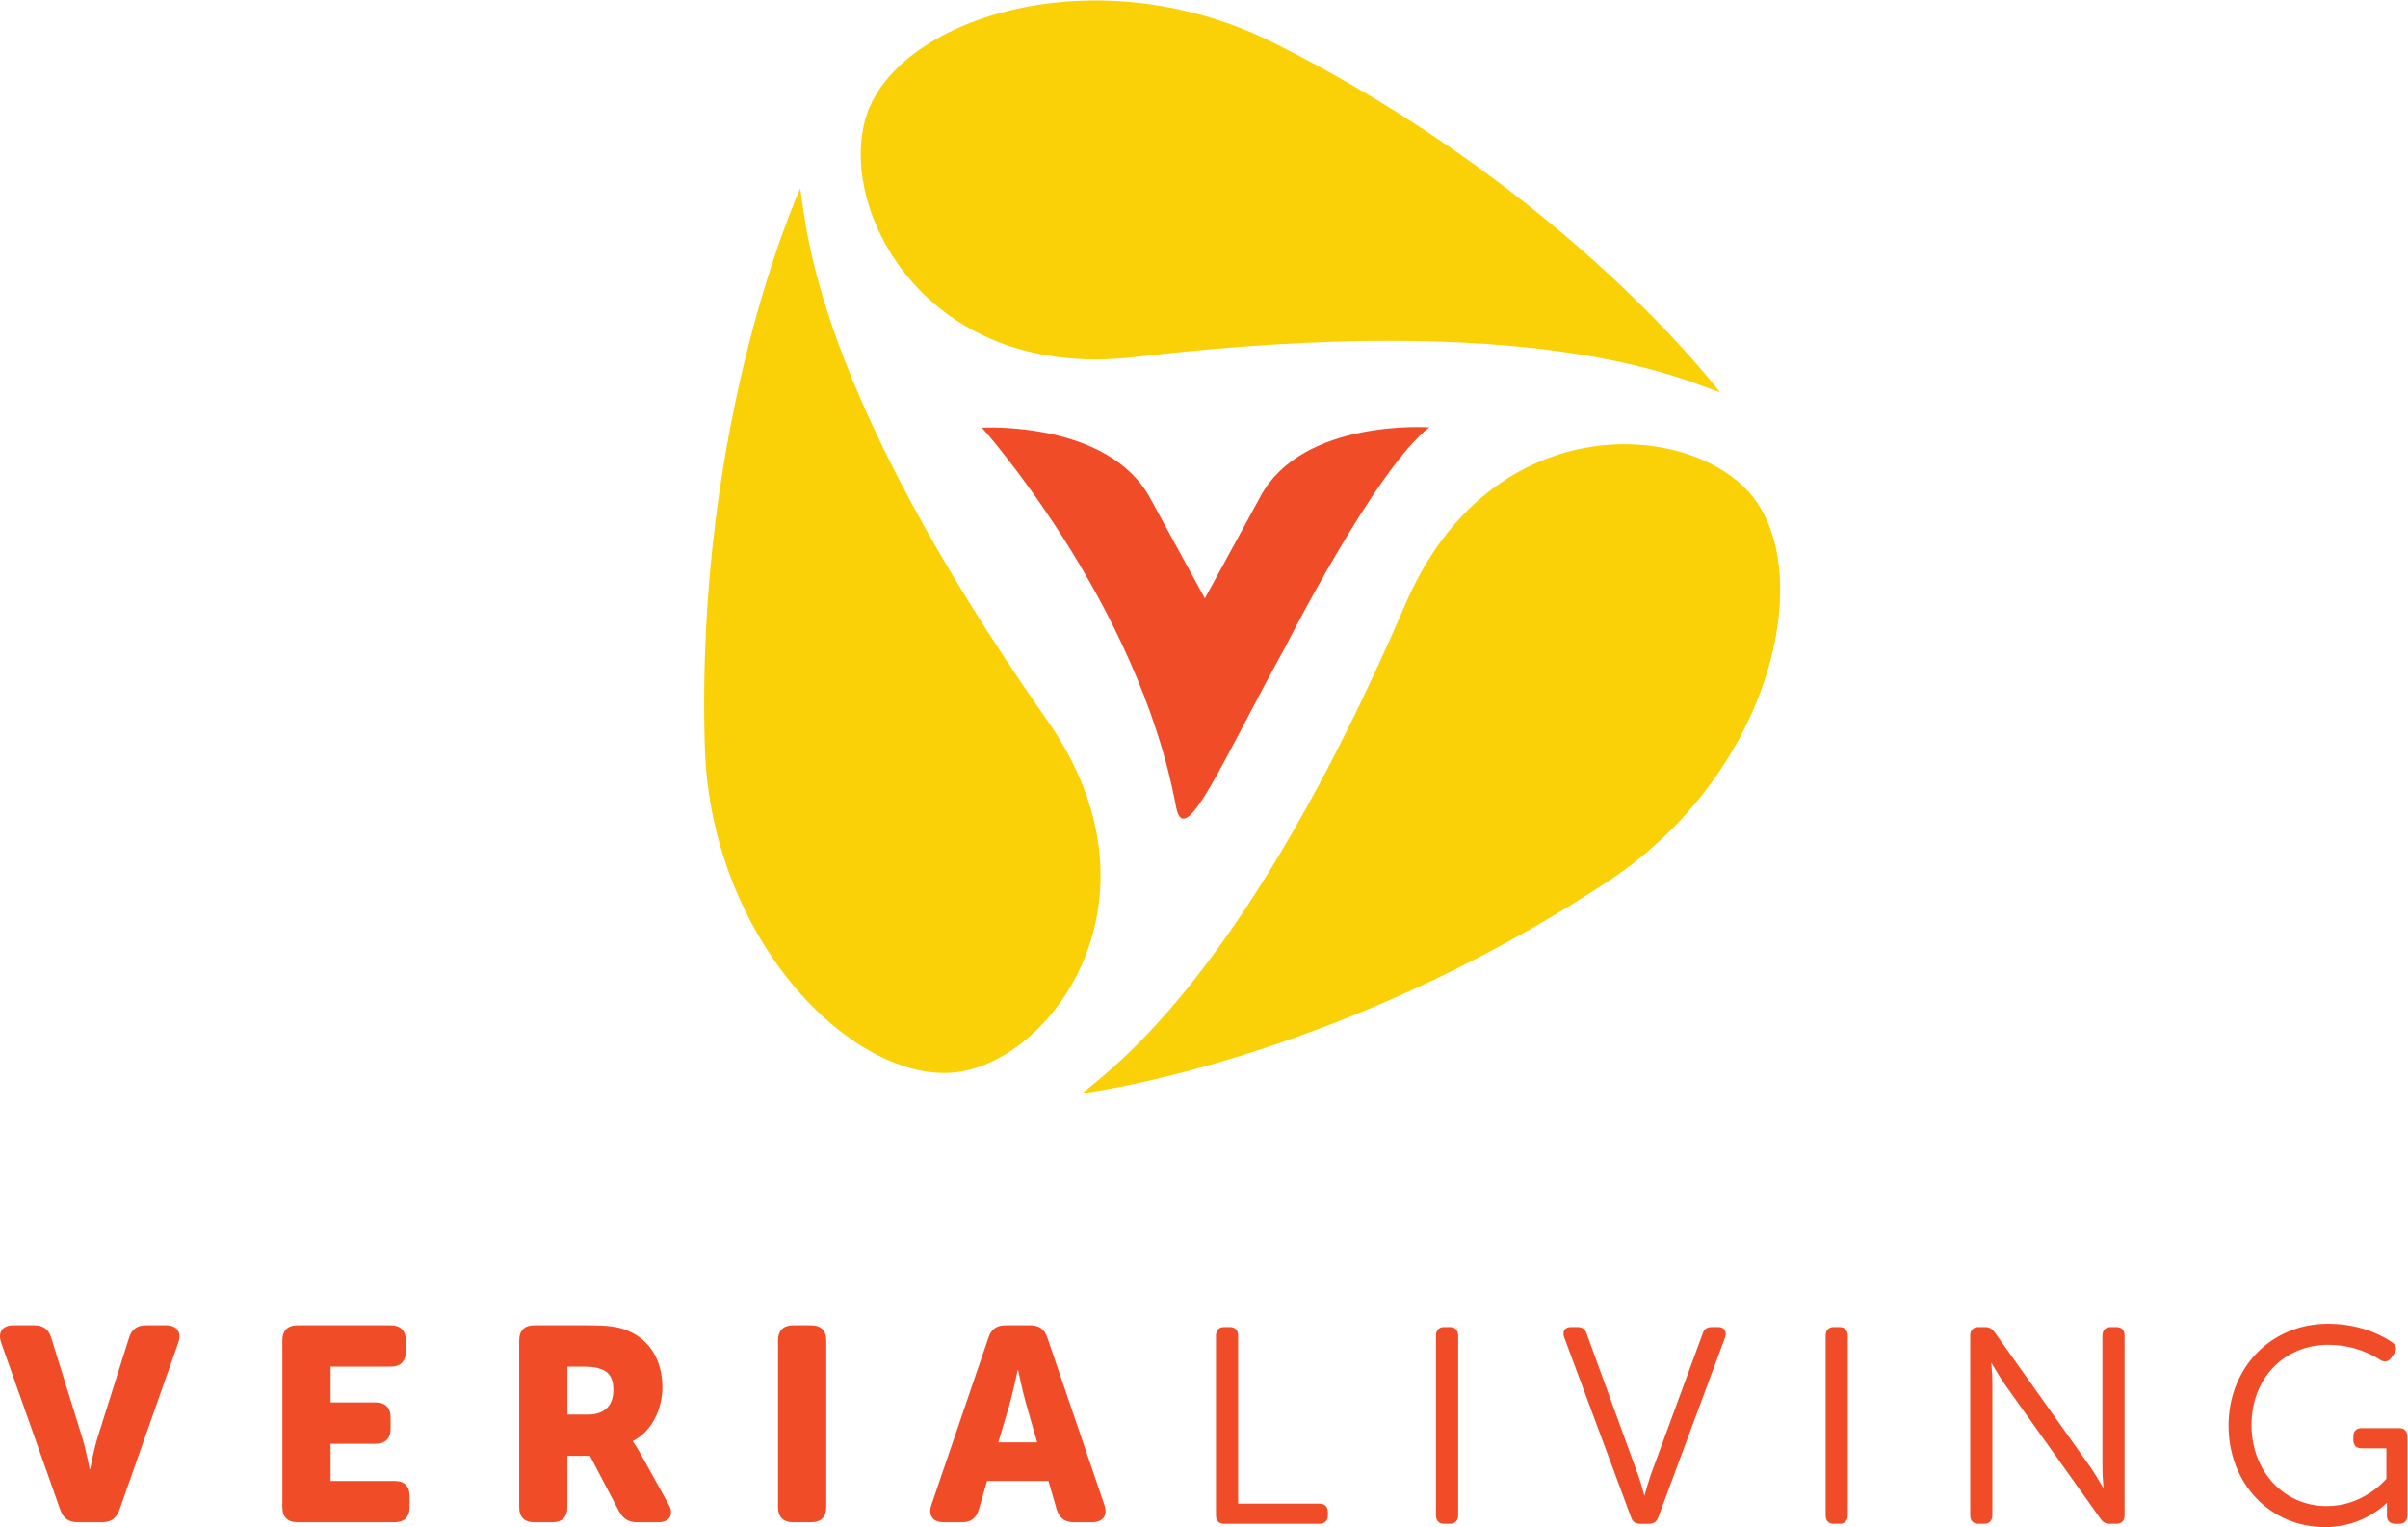 <?xml version="1.0" encoding="UTF-8" standalone="no"?>
<svg
   version="1.1"
   id="svg2"
   xml:space="preserve"
   width="1010.994"
   height="640.98"
   viewBox="0 0 1010.994 640.98"
   sodipodi:docname="veria-living no slogan.svg"
   inkscape:version="1.1 (c68e22c387, 2021-05-23)"
   xmlns:inkscape="http://www.inkscape.org/namespaces/inkscape"
   xmlns:sodipodi="http://sodipodi.sourceforge.net/DTD/sodipodi-0.dtd"
   xmlns="http://www.w3.org/2000/svg"
   xmlns:svg="http://www.w3.org/2000/svg"
   xmlns:rdf="http://www.w3.org/1999/02/22-rdf-syntax-ns#"
   xmlns:cc="http://creativecommons.org/ns#"
   xmlns:dc="http://purl.org/dc/elements/1.1/"><defs
     id="defs6" /><sodipodi:namedview
     pagecolor="#ffffff"
     bordercolor="#666666"
     borderopacity="1"
     objecttolerance="10"
     gridtolerance="10"
     guidetolerance="10"
     inkscape:pageopacity="0"
     inkscape:pageshadow="2"
     inkscape:window-width="1366"
     inkscape:window-height="697"
     id="namedview4"
     inkscape:pagecheckerboard="0"
     showgrid="false"
     inkscape:zoom="0.48072267"
     inkscape:cx="506.52905"
     inkscape:cy="402.51898"
     inkscape:window-x="-8"
     inkscape:window-y="-8"
     inkscape:window-maximized="1"
     inkscape:current-layer="g10" /><g
     id="g10"
     inkscape:groupmode="layer"
     inkscape:label="ink_ext_XXXXXX"
     transform="matrix(1.333,0,0,-1.333,2.0484213e-4,806.063)"><path
       d="m 329.836,377.874 c -73.103,104.217 -75.748,154.582 -77.776,167.469 0,0 -33.182,-72.078 -30.069,-175.76 1.809,-60.442 45.911,-104.968 77.752,-102.664 30.921,2.226 69.664,54.533 30.093,110.955"
       style="fill:#fad007;fill-opacity:1;fill-rule:nonzero;stroke:none;stroke-width:0.1"
       id="path14" /><path
       d="m 357.445,492.262 c 126.437,14.804 172.009,-6.798 184.311,-11.136 0,0 -47.648,63.433 -140.365,109.971 -54.052,27.125 -114.191,9.459 -127.289,-19.669 -12.725,-28.244 14.899,-87.194 83.343,-79.166"
       style="fill:#fad007;fill-opacity:1;fill-rule:nonzero;stroke:none;stroke-width:0.1"
       id="path16" /><path
       d="m 552.92,447.141 c -18.114,25.151 -82.963,30.682 -110.226,-32.607 -50.362,-116.929 -91.856,-145.606 -101.763,-154.09 0,0 78.751,9.566 165.394,66.631 50.51,33.256 65.259,94.172 46.595,120.066"
       style="fill:#fad007;fill-opacity:1;fill-rule:nonzero;stroke:none;stroke-width:0.1"
       id="path18" /><path
       d="m 370.405,350.681 c 2.684,-14.423 14.834,14.871 34.146,49.77 0,0 28.69,56.721 45.636,69.669 0,0 -39.833,2.82 -53.128,-21.641 l -17.571,-32.19 c -0.791,1.431 -5.257,9.551 -17.219,31.533 -13.297,24.479 -53,22.212 -53,22.212 0,0 49.127,-54.777 61.136,-119.353"
       style="fill:#f14c28;fill-opacity:1;fill-rule:nonzero;stroke:none;stroke-width:0.1"
       id="path20" /><path
       d="m 52.25,187.369 h -6.244 c -2.865,0 -4.598,-1.299 -5.383,-3.992 l -9.887,-31.314 c -1.213,-3.902 -2.341,-9.974 -2.341,-9.974 h -0.174 c 0,0 -1.128,6.072 -2.343,9.974 l -9.718,31.314 c -0.778,2.693 -2.511,3.992 -5.374,3.992 H 4.278 c -3.558,0 -5.036,-2.167 -3.905,-5.465 L 19.024,129.158 c 0.954,-2.601 2.687,-3.812 5.466,-3.812 h 7.631 c 2.78,0 4.513,1.211 5.468,3.812 l 18.565,52.746 c 1.124,3.298 -0.348,5.465 -3.905,5.465"
       style="fill:#f14c28;fill-opacity:1;fill-rule:nonzero;stroke:none;stroke-width:0.1"
       id="path22" /><path
       d="m 124.241,138.356 h -20.125 v 11.712 h 14.133 c 3.126,0 4.774,1.649 4.774,4.771 v 3.471 c 0,3.12 -1.648,4.769 -4.774,4.769 h -14.133 v 11.276 h 18.907 c 3.127,0 4.774,1.649 4.774,4.771 v 3.472 c 0,3.123 -1.647,4.771 -4.774,4.771 H 93.7 c -3.118,0 -4.767,-1.648 -4.767,-4.771 v -52.483 c 0,-3.123 1.648,-4.769 4.767,-4.769 h 30.541 c 3.117,0 4.769,1.646 4.769,4.769 v 3.468 c 0,3.126 -1.652,4.773 -4.769,4.773"
       style="fill:#f14c28;fill-opacity:1;fill-rule:nonzero;stroke:none;stroke-width:0.1"
       id="path24" /><path
       d="m 185.299,159.263 h -6.592 v 15.092 h 5.117 c 2.511,0 4.339,-0.257 5.721,-0.865 2.87,-1.127 3.643,-3.47 3.643,-6.597 0,-4.943 -3.034,-7.63 -7.889,-7.63 z m 16.394,-12.23 c -1.476,2.6 -2.345,3.729 -2.345,3.729 v 0.173 c 6.161,3.123 9.286,10.323 9.286,16.914 0,9.025 -4.423,15.355 -11.45,18.045 -2.691,1.04 -5.726,1.475 -12.059,1.475 h -16.828 c -3.123,0 -4.771,-1.648 -4.771,-4.771 v -52.483 c 0,-3.123 1.648,-4.769 4.771,-4.769 h 5.632 c 3.127,0 4.778,1.646 4.778,4.769 v 16.135 h 7.111 l 9.194,-17.522 c 1.302,-2.344 3.038,-3.382 5.64,-3.382 h 6.593 c 3.73,0 5.201,2.428 3.299,5.724 l -8.851,15.963"
       style="fill:#f14c28;fill-opacity:1;fill-rule:nonzero;stroke:none;stroke-width:0.1"
       id="path26" /><path
       d="m 255.463,187.369 h -5.636 c -3.122,0 -4.771,-1.648 -4.771,-4.771 v -52.483 c 0,-3.123 1.649,-4.769 4.771,-4.769 h 5.636 c 3.126,0 4.778,1.646 4.778,4.769 v 52.483 c 0,3.123 -1.652,4.771 -4.778,4.771"
       style="fill:#f14c28;fill-opacity:1;fill-rule:nonzero;stroke:none;stroke-width:0.1"
       id="path28" /><path
       d="M 314.442,150.502 318,162.558 c 1.124,3.906 2.515,10.669 2.515,10.669 h 0.174 c 0,0 1.384,-6.763 2.517,-10.669 l 3.47,-12.056 z m 15.443,32.963 c -0.873,2.687 -2.603,3.904 -5.378,3.904 h -7.808 c -2.776,0 -4.512,-1.217 -5.378,-3.904 L 293.36,130.806 c -1.124,-3.293 0.438,-5.46 3.904,-5.46 h 5.729 c 2.776,0 4.512,1.299 5.29,3.988 l 2.603,9.022 h 19.345 l 2.604,-9.022 c 0.867,-2.689 2.6,-3.988 5.379,-3.988 h 5.725 c 3.467,0 5.028,2.167 3.901,5.46 l -17.955,52.659"
       style="fill:#f14c28;fill-opacity:1;fill-rule:nonzero;stroke:none;stroke-width:0.1"
       id="path30" /><path
       d="m 415.578,131.217 h -25.617 v 52.942 c 0,1.64 -0.988,2.659 -2.574,2.659 h -1.821 c -1.636,0 -2.576,-0.969 -2.576,-2.659 v -56.646 c 0,-1.691 0.94,-2.662 2.576,-2.662 h 30.012 c 1.672,0 2.666,0.993 2.666,2.662 v 1.042 c 0,1.662 -0.994,2.662 -2.666,2.662"
       style="fill:#f14c28;fill-opacity:1;fill-rule:nonzero;stroke:none;stroke-width:0.1"
       id="path32" /><path
       d="m 456.689,186.818 h -1.824 c -1.633,0 -2.573,-0.969 -2.573,-2.659 v -56.646 c 0,-1.691 0.94,-2.662 2.573,-2.662 h 1.824 c 1.595,0 2.581,1.02 2.581,2.662 v 56.646 c 0,1.64 -0.986,2.659 -2.581,2.659"
       style="fill:#f14c28;fill-opacity:1;fill-rule:nonzero;stroke:none;stroke-width:0.1"
       id="path34" /><path
       d="m 541.173,186.818 h -2.083 c -1.432,0 -2.432,-0.743 -2.804,-2.055 L 519.887,140.16 c -0.686,-2.045 -1.479,-4.821 -1.952,-6.485 -0.452,1.667 -1.236,4.447 -1.977,6.498 l -16.212,44.555 c -0.389,1.369 -1.394,2.09 -2.908,2.09 h -1.995 c -1.191,0 -1.777,-0.456 -2.055,-0.841 -0.286,-0.402 -0.543,-1.125 -0.138,-2.333 l 21.068,-56.7 c 0.385,-1.348 1.386,-2.093 2.817,-2.093 h 2.866 c 1.452,0 2.396,0.679 2.887,2.057 l 21.093,56.772 c 0.341,1.218 0.057,1.943 -0.247,2.336 -0.279,0.364 -0.846,0.802 -1.961,0.802"
       style="fill:#f14c28;fill-opacity:1;fill-rule:nonzero;stroke:none;stroke-width:0.1"
       id="path36" /><path
       d="m 579.415,186.818 h -1.82 c -1.635,0 -2.574,-0.969 -2.574,-2.659 v -56.646 c 0,-1.691 0.939,-2.662 2.574,-2.662 h 1.82 c 1.587,0 2.577,1.02 2.577,2.662 v 56.646 c 0,1.64 -0.99,2.659 -2.577,2.659"
       style="fill:#f14c28;fill-opacity:1;fill-rule:nonzero;stroke:none;stroke-width:0.1"
       id="path38" /><path
       d="m 666.591,186.818 h -1.734 c -1.67,0 -2.664,-0.996 -2.664,-2.659 v -41.726 c 0,-1.967 0.2,-4.63 0.345,-6.401 -1.038,1.794 -2.774,4.704 -4.134,6.688 l -30.19,42.508 c -0.798,1.103 -1.72,1.59 -2.997,1.59 h -2.083 c -1.635,0 -2.574,-0.969 -2.574,-2.659 v -56.646 c 0,-1.691 0.939,-2.662 2.574,-2.662 h 1.821 c 1.59,0 2.572,1.02 2.572,2.662 v 41.726 c 0,1.964 -0.191,4.628 -0.348,6.4 1.049,-1.792 2.785,-4.709 4.135,-6.688 l 30.266,-42.487 c 0.706,-1.1 1.637,-1.613 2.931,-1.613 h 2.08 c 1.638,0 2.579,0.971 2.579,2.662 v 56.646 c 0,1.69 -0.941,2.659 -2.579,2.659"
       style="fill:#f14c28;fill-opacity:1;fill-rule:nonzero;stroke:none;stroke-width:0.1"
       id="path40" /><path
       d="m 755.671,154.982 h -11.887 c -1.64,0 -2.57,-0.971 -2.57,-2.66 v -1.039 c 0,-1.692 0.93,-2.661 2.57,-2.661 h 7.842 v -9.569 c -0.917,-1.078 -7.725,-8.62 -18.77,-8.62 -13.515,0 -23.71,10.979 -23.71,25.535 0,14.641 10.191,25.27 24.231,25.27 5.763,0 11.371,-1.622 16.198,-4.683 0.547,-0.38 1.09,-0.566 1.613,-0.566 0.544,0 1.332,0.208 2.026,1.209 l 0.758,1.095 c 0.522,0.63 0.747,1.276 0.679,1.91 -0.07,0.644 -0.442,1.23 -1.132,1.759 -2.535,1.773 -9.588,5.9 -20.314,5.9 -17.834,0 -31.29,-13.786 -31.29,-32.07 0,-18.232 13.08,-31.98 30.419,-31.98 10.604,0 17.327,5.593 19.484,7.706 -0.009,-0.345 -0.022,-0.745 -0.022,-1.142 v -3.122 c 0,-1.46 1.042,-2.403 2.662,-2.403 h 1.213 c 1.635,0 2.574,0.971 2.574,2.662 v 24.809 c 0,1.689 -0.939,2.66 -2.574,2.66"
       style="fill:#f14c28;fill-opacity:1;fill-rule:nonzero;stroke:none;stroke-width:0.1"
       id="path42" /></g></svg>
